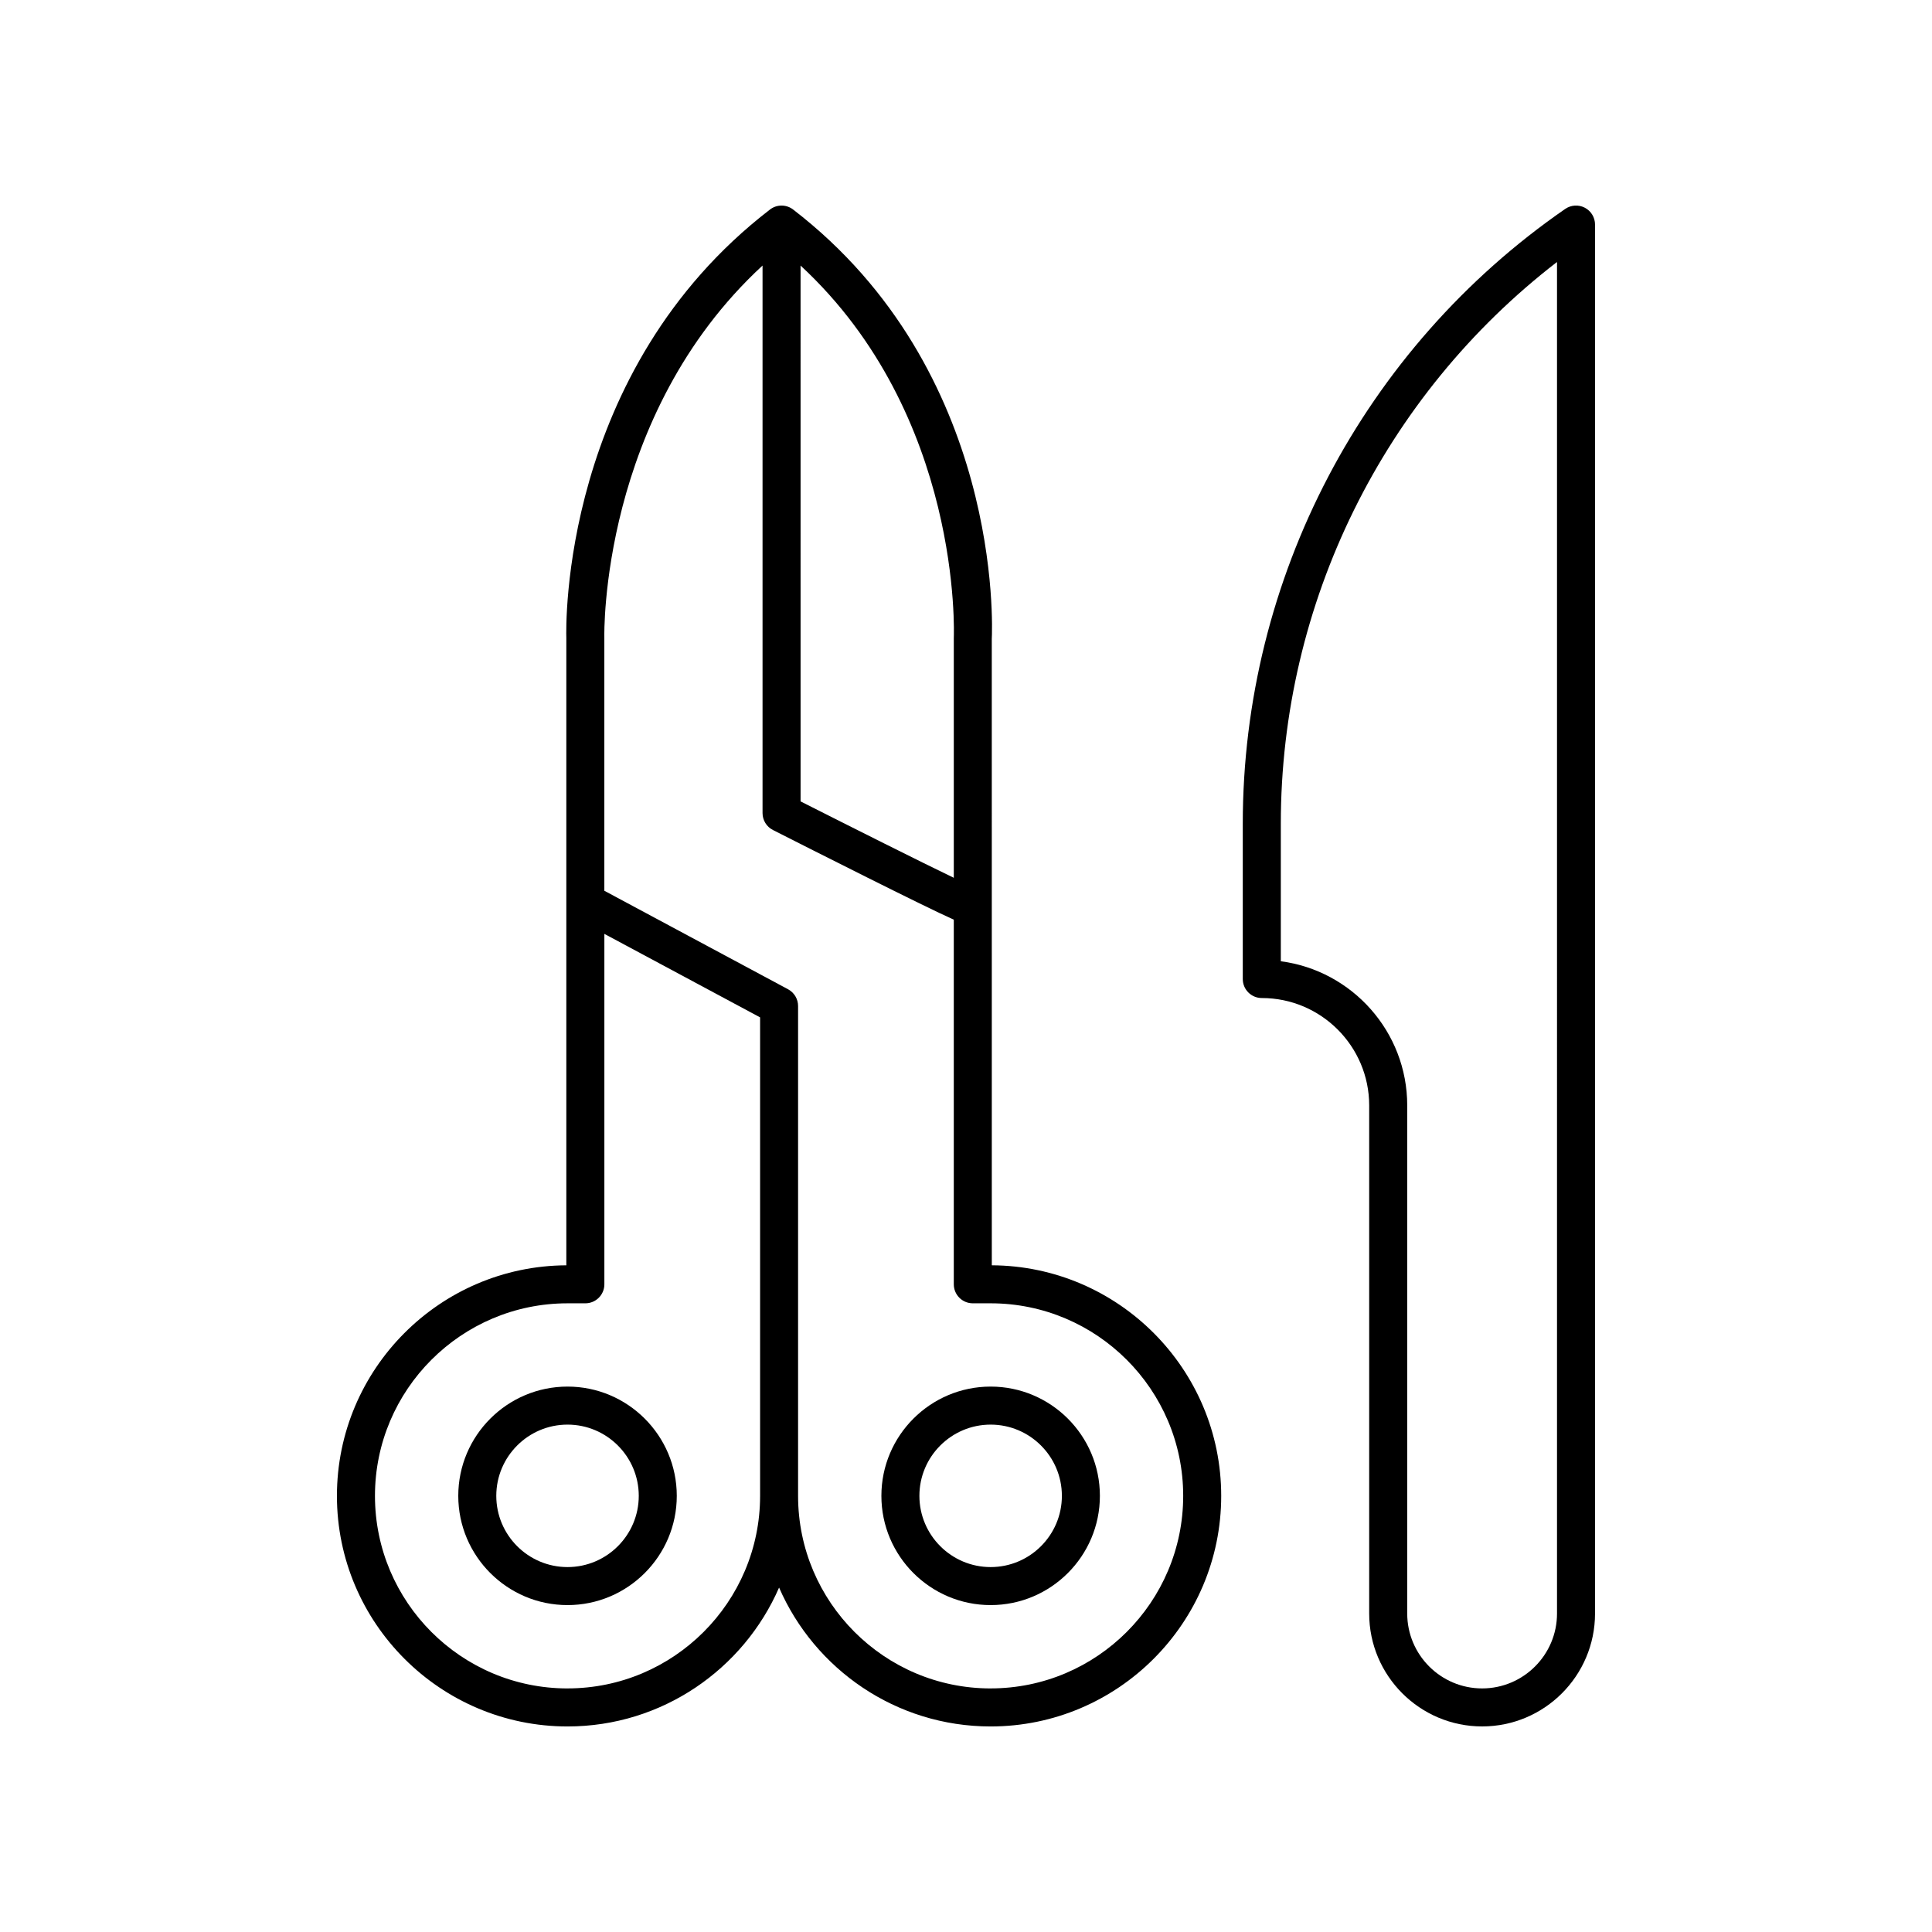 <?xml version="1.0" encoding="UTF-8"?>
<!-- The Best Svg Icon site in the world: iconSvg.co, Visit us! https://iconsvg.co -->
<svg fill="#000000" width="800px" height="800px" version="1.1" viewBox="144 144 512 512" xmlns="http://www.w3.org/2000/svg">
 <g>
  <path d="m564 199.05c-1.656-0.867-3.664-0.746-5.207 0.32-53.504 36.984-85.445 97.895-85.445 162.94v41.141c0 2.785 2.254 5.039 5.039 5.039 15.695 0 28.461 12.766 28.461 28.461v134.65c0.004 16.5 13.43 29.922 29.93 29.922s29.922-13.422 29.922-29.922v-368.09c0-1.875-1.039-3.59-2.699-4.461zm-7.375 372.55c0 10.941-8.906 19.848-19.848 19.848-10.945 0-19.848-8.906-19.848-19.848v-134.65c0-19.543-14.621-35.734-33.5-38.207v-36.434c0-58.461 27.191-113.4 73.195-148.88z"/>
  <path d="m294.4 511.46c-15.965 0-28.953 12.988-28.953 28.953 0 15.965 12.988 28.953 28.953 28.953 15.965 0 28.953-12.988 28.953-28.953 0-15.961-12.988-28.953-28.953-28.953zm0 47.832c-10.41 0-18.879-8.469-18.879-18.879 0-10.406 8.469-18.875 18.879-18.875 10.41 0 18.879 8.469 18.879 18.879s-8.473 18.875-18.879 18.875z"/>
  <path d="m406.84 479.31-0.008-165.98c0.148-2.879 2.953-71.016-52.641-113.8-1.812-1.398-4.336-1.398-6.144 0-55.547 42.75-54.055 110.83-53.965 113.55v166.24c-33.551 0.172-60.793 27.52-60.793 61.105 0 33.691 27.41 61.102 61.105 61.102 25.066 0 46.652-15.168 56.07-36.805 9.41 21.637 31 36.805 56.062 36.805 33.691 0 61.105-27.41 61.105-61.102 0-33.59-27.242-60.938-60.793-61.109zm-10.074-166.24v63.555c-8.711-4.191-27.16-13.441-40.605-20.246l-0.004-142c42.914 39.738 40.645 97.84 40.609 98.691zm-102.37 278.38c-28.137 0-51.027-22.887-51.027-51.027 0-28.137 22.891-51.031 51.027-51.031h4.727c2.781 0 5.039-2.254 5.039-5.039v-92.867l41.27 22.129v126.8c-0.004 28.145-22.898 51.031-51.035 51.031zm112.13 0c-28.137 0-51.027-22.887-51.027-51.027v-129.82c0-1.855-1.02-3.562-2.656-4.438l-48.688-26.105v-67.137c-0.02-0.617-1.168-58.777 41.926-98.551v145.1c0 1.898 1.066 3.637 2.762 4.492 9.828 4.984 40.273 20.375 47.922 23.758v96.629c0 2.785 2.254 5.039 5.039 5.039h4.727c28.137 0 51.027 22.895 51.027 51.031-0.004 28.137-22.895 51.023-51.031 51.023z"/>
  <path d="m406.53 511.46c-15.965 0-28.953 12.988-28.953 28.953 0 15.965 12.988 28.953 28.953 28.953s28.953-12.988 28.953-28.953c0.004-15.961-12.988-28.953-28.953-28.953zm0 47.832c-10.41 0-18.879-8.469-18.879-18.879 0-10.406 8.473-18.875 18.879-18.875 10.41 0 18.879 8.469 18.879 18.879s-8.469 18.875-18.879 18.875z"/>
 </g>
</svg>